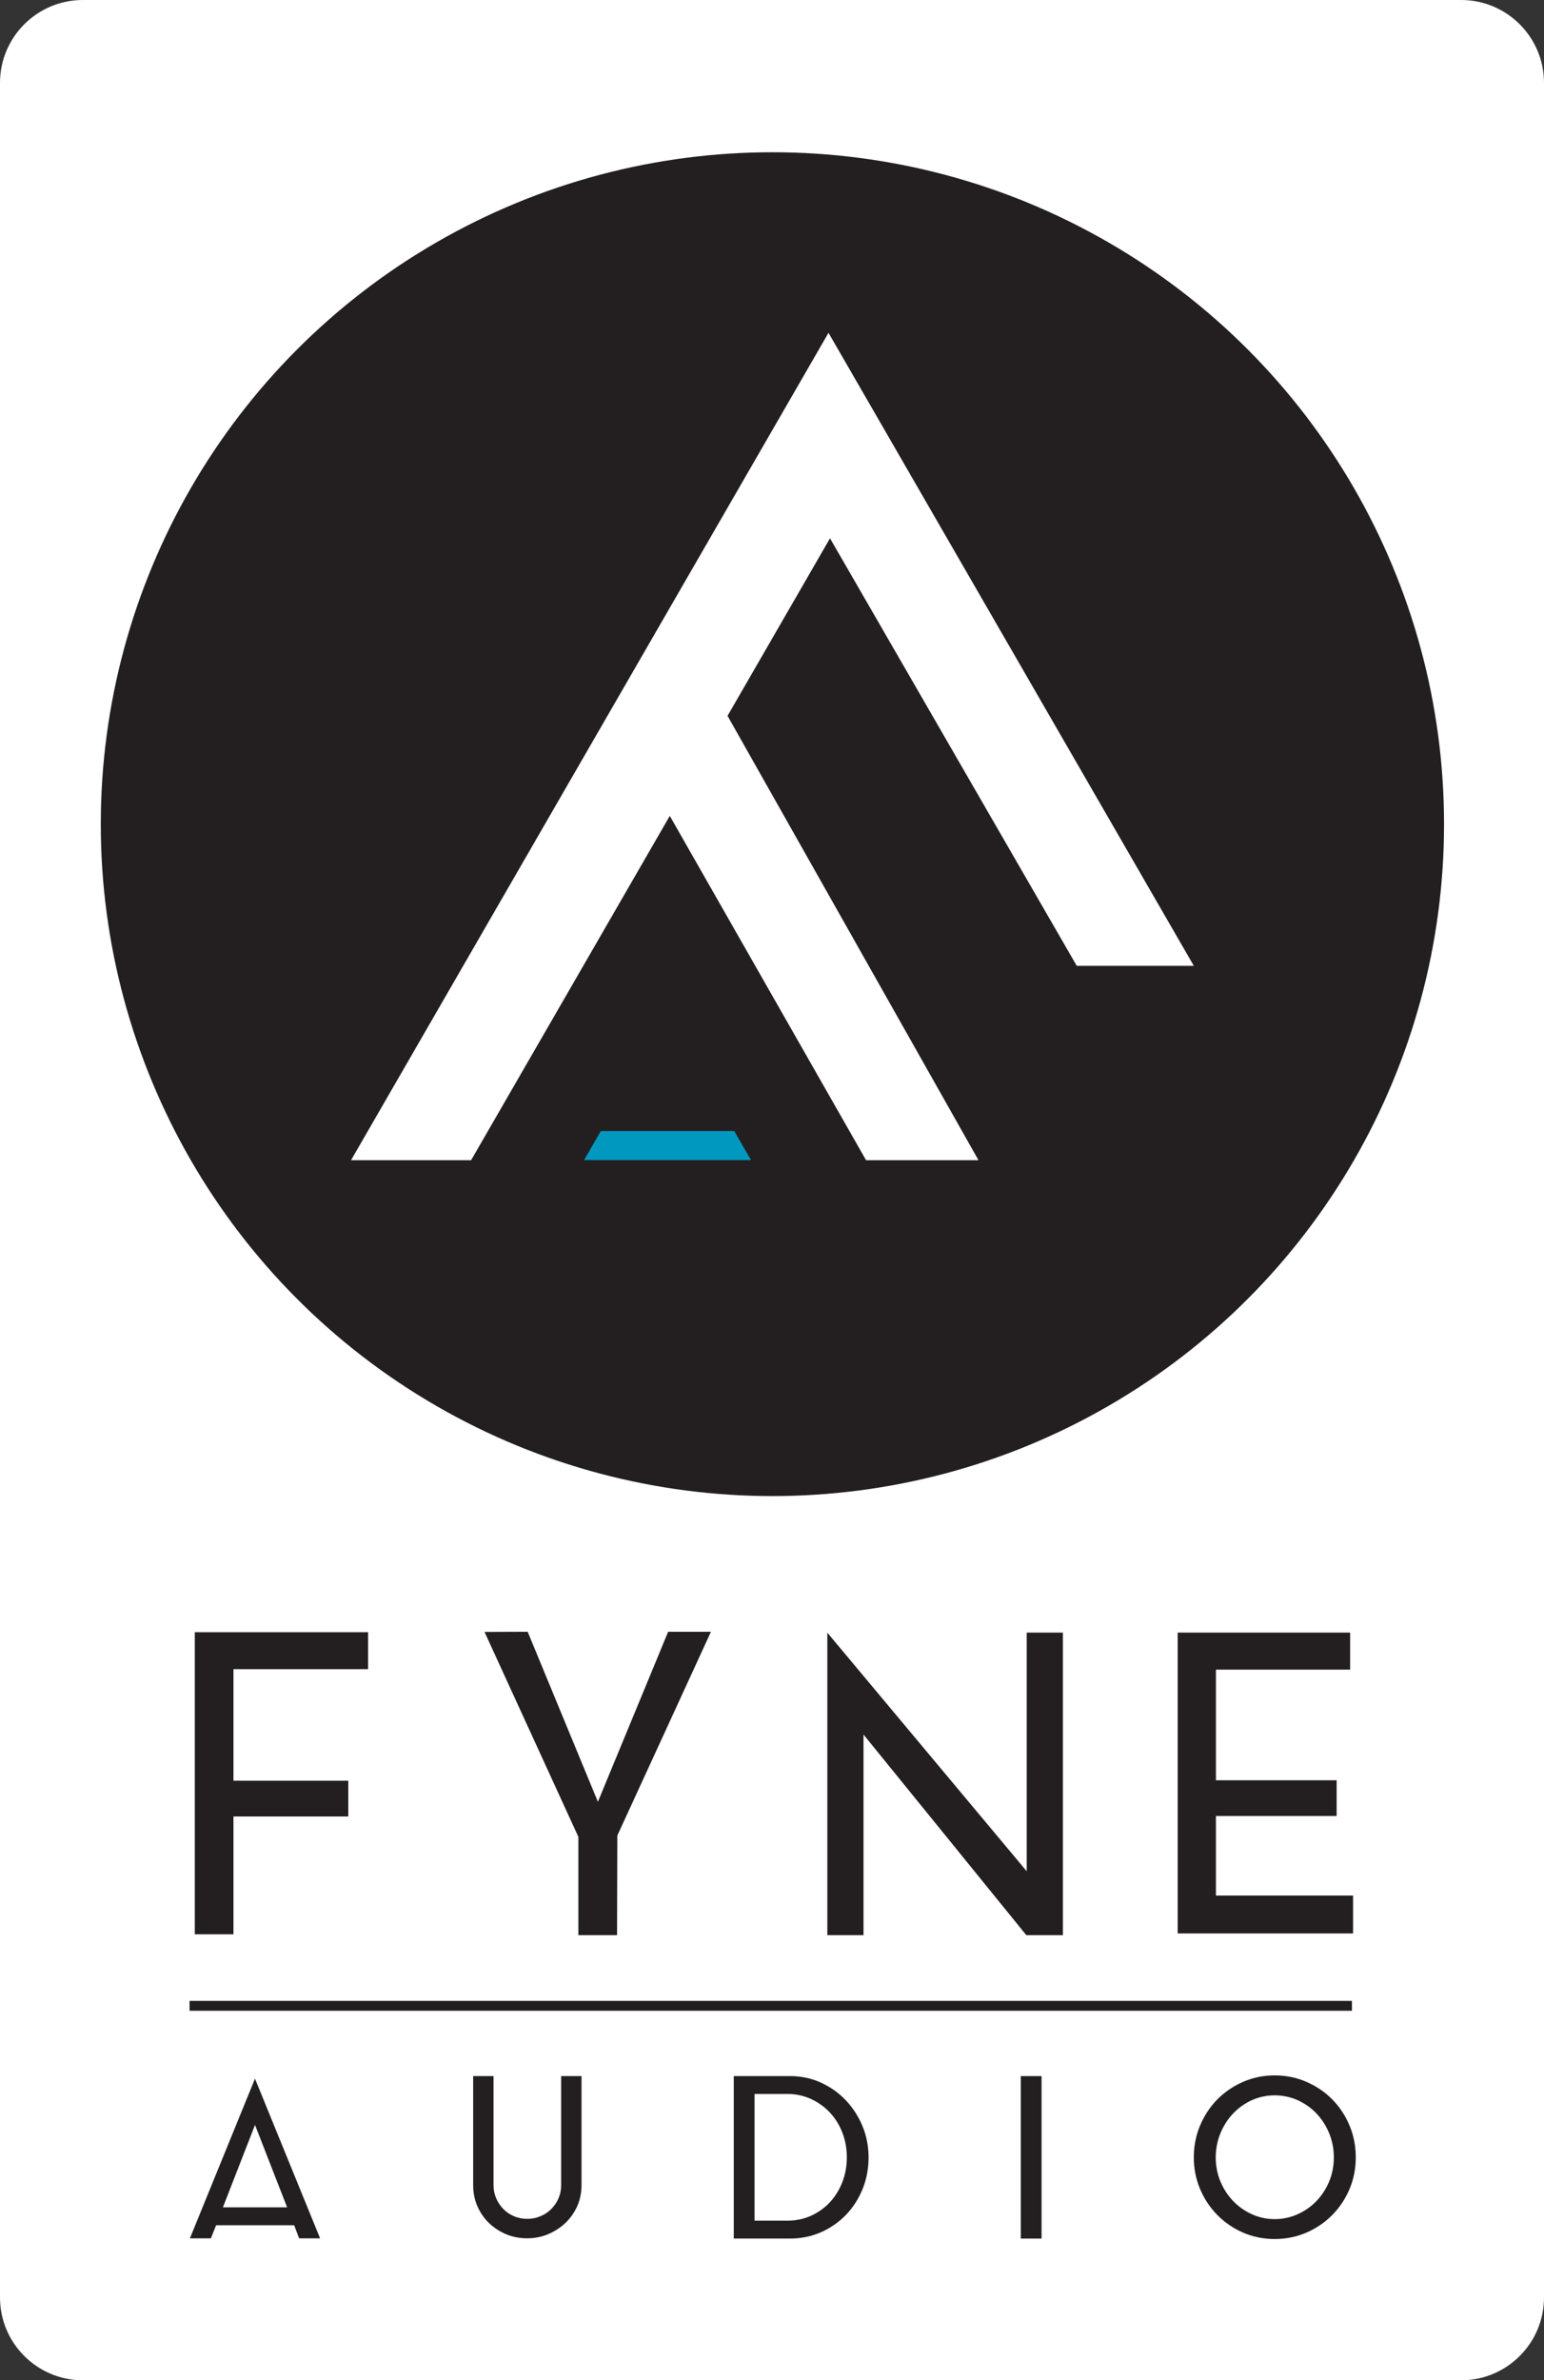 <?xml version="1.0" encoding="UTF-8" standalone="no"?>
<svg xmlns="http://www.w3.org/2000/svg" xmlns:xlink="http://www.w3.org/1999/xlink" xmlns:serif="http://www.serif.com/" width="100%" height="100%" viewBox="0 0 61 94" version="1.1" xml:space="preserve" style="fill-rule:evenodd;clip-rule:evenodd;stroke-linejoin:round;stroke-miterlimit:2;">
    <rect x="0" y="0" width="61" height="94" fill="#333333" stroke="none"/>
    <path d="M61,3.273C61,1.466 59.534,0 57.727,0L3.273,0C1.466,0 0,1.466 0,3.273L0,90.727C0,92.534 1.466,94 3.273,94L57.727,94C59.534,94 61,92.534 61,90.727L61,3.273Z" style="fill:white;"></path>
    <g transform="matrix(0.9,0,0,0.9,3.052,4.722)">
        <rect x="4.93" y="82.55" width="51.026" height="0.434" style="fill:rgb(35,31,32);"></rect>
    </g>
    <g transform="matrix(0.9,0,0,0.9,3.052,4.722)">
        <circle cx="30.516" cy="30.917" r="29.483" style="fill:rgb(35,31,32);"></circle>
    </g>
    <g transform="matrix(0.9,0,0,0.9,3.052,4.722)">
        <path d="M22.985,44.381L22.248,45.658L29.577,45.658L28.839,44.381L22.985,44.381Z" style="fill:rgb(0,152,191);fill-rule:nonzero;"></path>
        <path d="M43.528,27.631L32.978,9.357L22.427,27.631L12.018,45.662L17.289,45.662L24.955,32.383L26.011,30.554L34.627,45.662L39.562,45.662L28.546,26.164L33.044,18.373L41.133,32.383L43.876,37.134L49.015,37.134L43.528,27.631Z" style="fill:white;fill-rule:nonzero;"></path>
    </g>
    <g transform="matrix(0.9,0,0,0.9,3.052,4.722)">
        <path d="M11.898,72.89L6.857,72.89L6.857,67.995L12.766,67.995L12.766,66.372L5.16,66.372L5.16,79.628L6.857,79.628L6.857,74.458L11.898,74.458L11.898,72.89Z" style="fill:rgb(35,31,32);fill-rule:nonzero;"></path>
    </g>
    <g transform="matrix(0.9,0,0,0.9,3.052,4.722)">
        <path d="M23.696,79.665L23.708,75.296L27.818,66.353L25.939,66.353L22.855,73.815L19.772,66.353L17.878,66.36L21.998,75.354L21.998,79.665L23.696,79.665Z" style="fill:rgb(35,31,32);fill-rule:nonzero;"></path>
    </g>
    <g transform="matrix(0.9,0,0,0.9,3.052,4.722)">
        <path d="M43.266,79.665L43.266,66.39L41.679,66.39L41.679,76.862L32.927,66.394L32.927,79.665L34.515,79.665L34.515,70.864L41.661,79.665L43.266,79.665Z" style="fill:rgb(35,31,32);fill-rule:nonzero;"></path>
    </g>
    <g transform="matrix(0.9,0,0,0.9,3.052,4.722)">
        <path d="M55.284,74.438L55.284,72.87L49.985,72.87L49.985,68.015L55.876,68.015L55.876,66.39L48.306,66.39L48.306,79.591L56.005,79.591L56.005,77.929L49.985,77.929L49.985,74.438L55.284,74.438Z" style="fill:rgb(35,31,32);fill-rule:nonzero;"></path>
    </g>
    <g transform="matrix(0.9,0,0,0.9,3.052,4.722)">
        <path d="M9.522,92.394L9.74,92.97L10.66,92.97L7.802,85.962L4.945,92.97L5.866,92.97L6.095,92.394L9.522,92.394ZM7.803,87.993L9.212,91.608L6.394,91.608L7.803,87.993Z" style="fill:rgb(35,31,32);fill-rule:nonzero;"></path>
    </g>
    <g transform="matrix(0.9,0,0,0.9,3.052,4.722)">
        <path d="M21.949,91.554C22.073,91.273 22.136,90.966 22.136,90.64L22.136,85.851L21.242,85.851L21.242,90.64C21.242,90.843 21.203,91.036 21.127,91.212C21.052,91.388 20.944,91.546 20.809,91.681C20.673,91.818 20.513,91.925 20.333,91.999C19.981,92.151 19.539,92.157 19.173,91.999C18.994,91.925 18.835,91.817 18.702,91.681C18.57,91.544 18.465,91.388 18.39,91.212C18.313,91.034 18.274,90.843 18.274,90.64L18.274,85.851L17.38,85.851L17.38,90.64C17.38,90.966 17.441,91.273 17.562,91.554C17.684,91.835 17.854,92.083 18.066,92.29C18.281,92.499 18.535,92.665 18.818,92.786C19.392,93.03 20.102,93.028 20.671,92.786C20.958,92.665 21.214,92.499 21.433,92.29C21.651,92.081 21.824,91.835 21.949,91.554Z" style="fill:rgb(35,31,32);fill-rule:nonzero;"></path>
    </g>
    <g transform="matrix(0.9,0,0,0.9,3.052,4.722)">
        <path d="M34.474,90.808C34.648,90.378 34.737,89.912 34.737,89.419C34.737,88.931 34.646,88.464 34.465,88.034C34.285,87.604 34.035,87.222 33.726,86.899C33.417,86.576 33.049,86.319 32.631,86.131C32.217,85.943 31.764,85.85 31.287,85.85L28.82,85.85L28.82,92.979L31.287,92.979C31.777,92.979 32.238,92.883 32.656,92.698C33.076,92.51 33.443,92.253 33.75,91.934C34.055,91.616 34.298,91.237 34.474,90.808ZM33.05,91.374C32.818,91.626 32.539,91.829 32.22,91.974C31.902,92.12 31.546,92.195 31.167,92.195L29.731,92.195L29.731,86.634L31.167,86.634C31.54,86.634 31.891,86.708 32.21,86.855C32.528,87.001 32.809,87.203 33.044,87.455C33.278,87.707 33.462,88.004 33.59,88.34C33.718,88.676 33.783,89.037 33.783,89.416C33.783,89.795 33.718,90.156 33.59,90.492C33.462,90.825 33.28,91.122 33.05,91.374Z" style="fill:rgb(35,31,32);fill-rule:nonzero;"></path>
    </g>
    <g transform="matrix(0.9,0,0,0.9,3.052,4.722)">
        <rect x="41.419" y="85.851" width="0.912" height="7.129" style="fill:rgb(35,31,32);"></rect>
    </g>
    <g transform="matrix(0.9,0,0,0.9,3.052,4.722)">
        <path d="M55.849,90.81C56.033,90.376 56.124,89.91 56.124,89.419C56.124,88.923 56.032,88.45 55.848,88.015C55.663,87.577 55.408,87.193 55.089,86.87C54.77,86.547 54.389,86.29 53.955,86.102C53.522,85.914 53.054,85.819 52.565,85.819C52.075,85.819 51.608,85.915 51.178,86.102C50.75,86.288 50.37,86.547 50.049,86.87C49.731,87.194 49.475,87.579 49.291,88.015C49.107,88.451 49.014,88.923 49.014,89.419C49.014,89.909 49.108,90.378 49.291,90.81C49.475,91.244 49.73,91.626 50.05,91.949C50.37,92.272 50.748,92.531 51.178,92.719C51.608,92.905 52.074,93 52.565,93C53.055,93 53.522,92.904 53.955,92.719C54.39,92.53 54.77,92.272 55.089,91.949C55.408,91.626 55.663,91.243 55.849,90.81ZM54.4,91.331C54.167,91.575 53.887,91.77 53.572,91.911C53.258,92.054 52.919,92.126 52.565,92.126C52.211,92.126 51.874,92.054 51.56,91.911C51.248,91.768 50.971,91.573 50.739,91.331C50.506,91.089 50.318,90.8 50.182,90.472C50.046,90.146 49.977,89.79 49.977,89.419C49.977,89.048 50.046,88.692 50.182,88.362C50.317,88.032 50.504,87.739 50.739,87.493C50.971,87.247 51.248,87.05 51.56,86.907C52.188,86.624 52.942,86.624 53.573,86.907C53.887,87.05 54.167,87.247 54.401,87.493C54.634,87.739 54.822,88.032 54.957,88.362C55.093,88.692 55.161,89.048 55.161,89.419C55.161,89.79 55.093,90.146 54.957,90.472C54.821,90.798 54.634,91.087 54.4,91.331Z" style="fill:rgb(35,31,32);fill-rule:nonzero;"></path>
    </g>
</svg>
